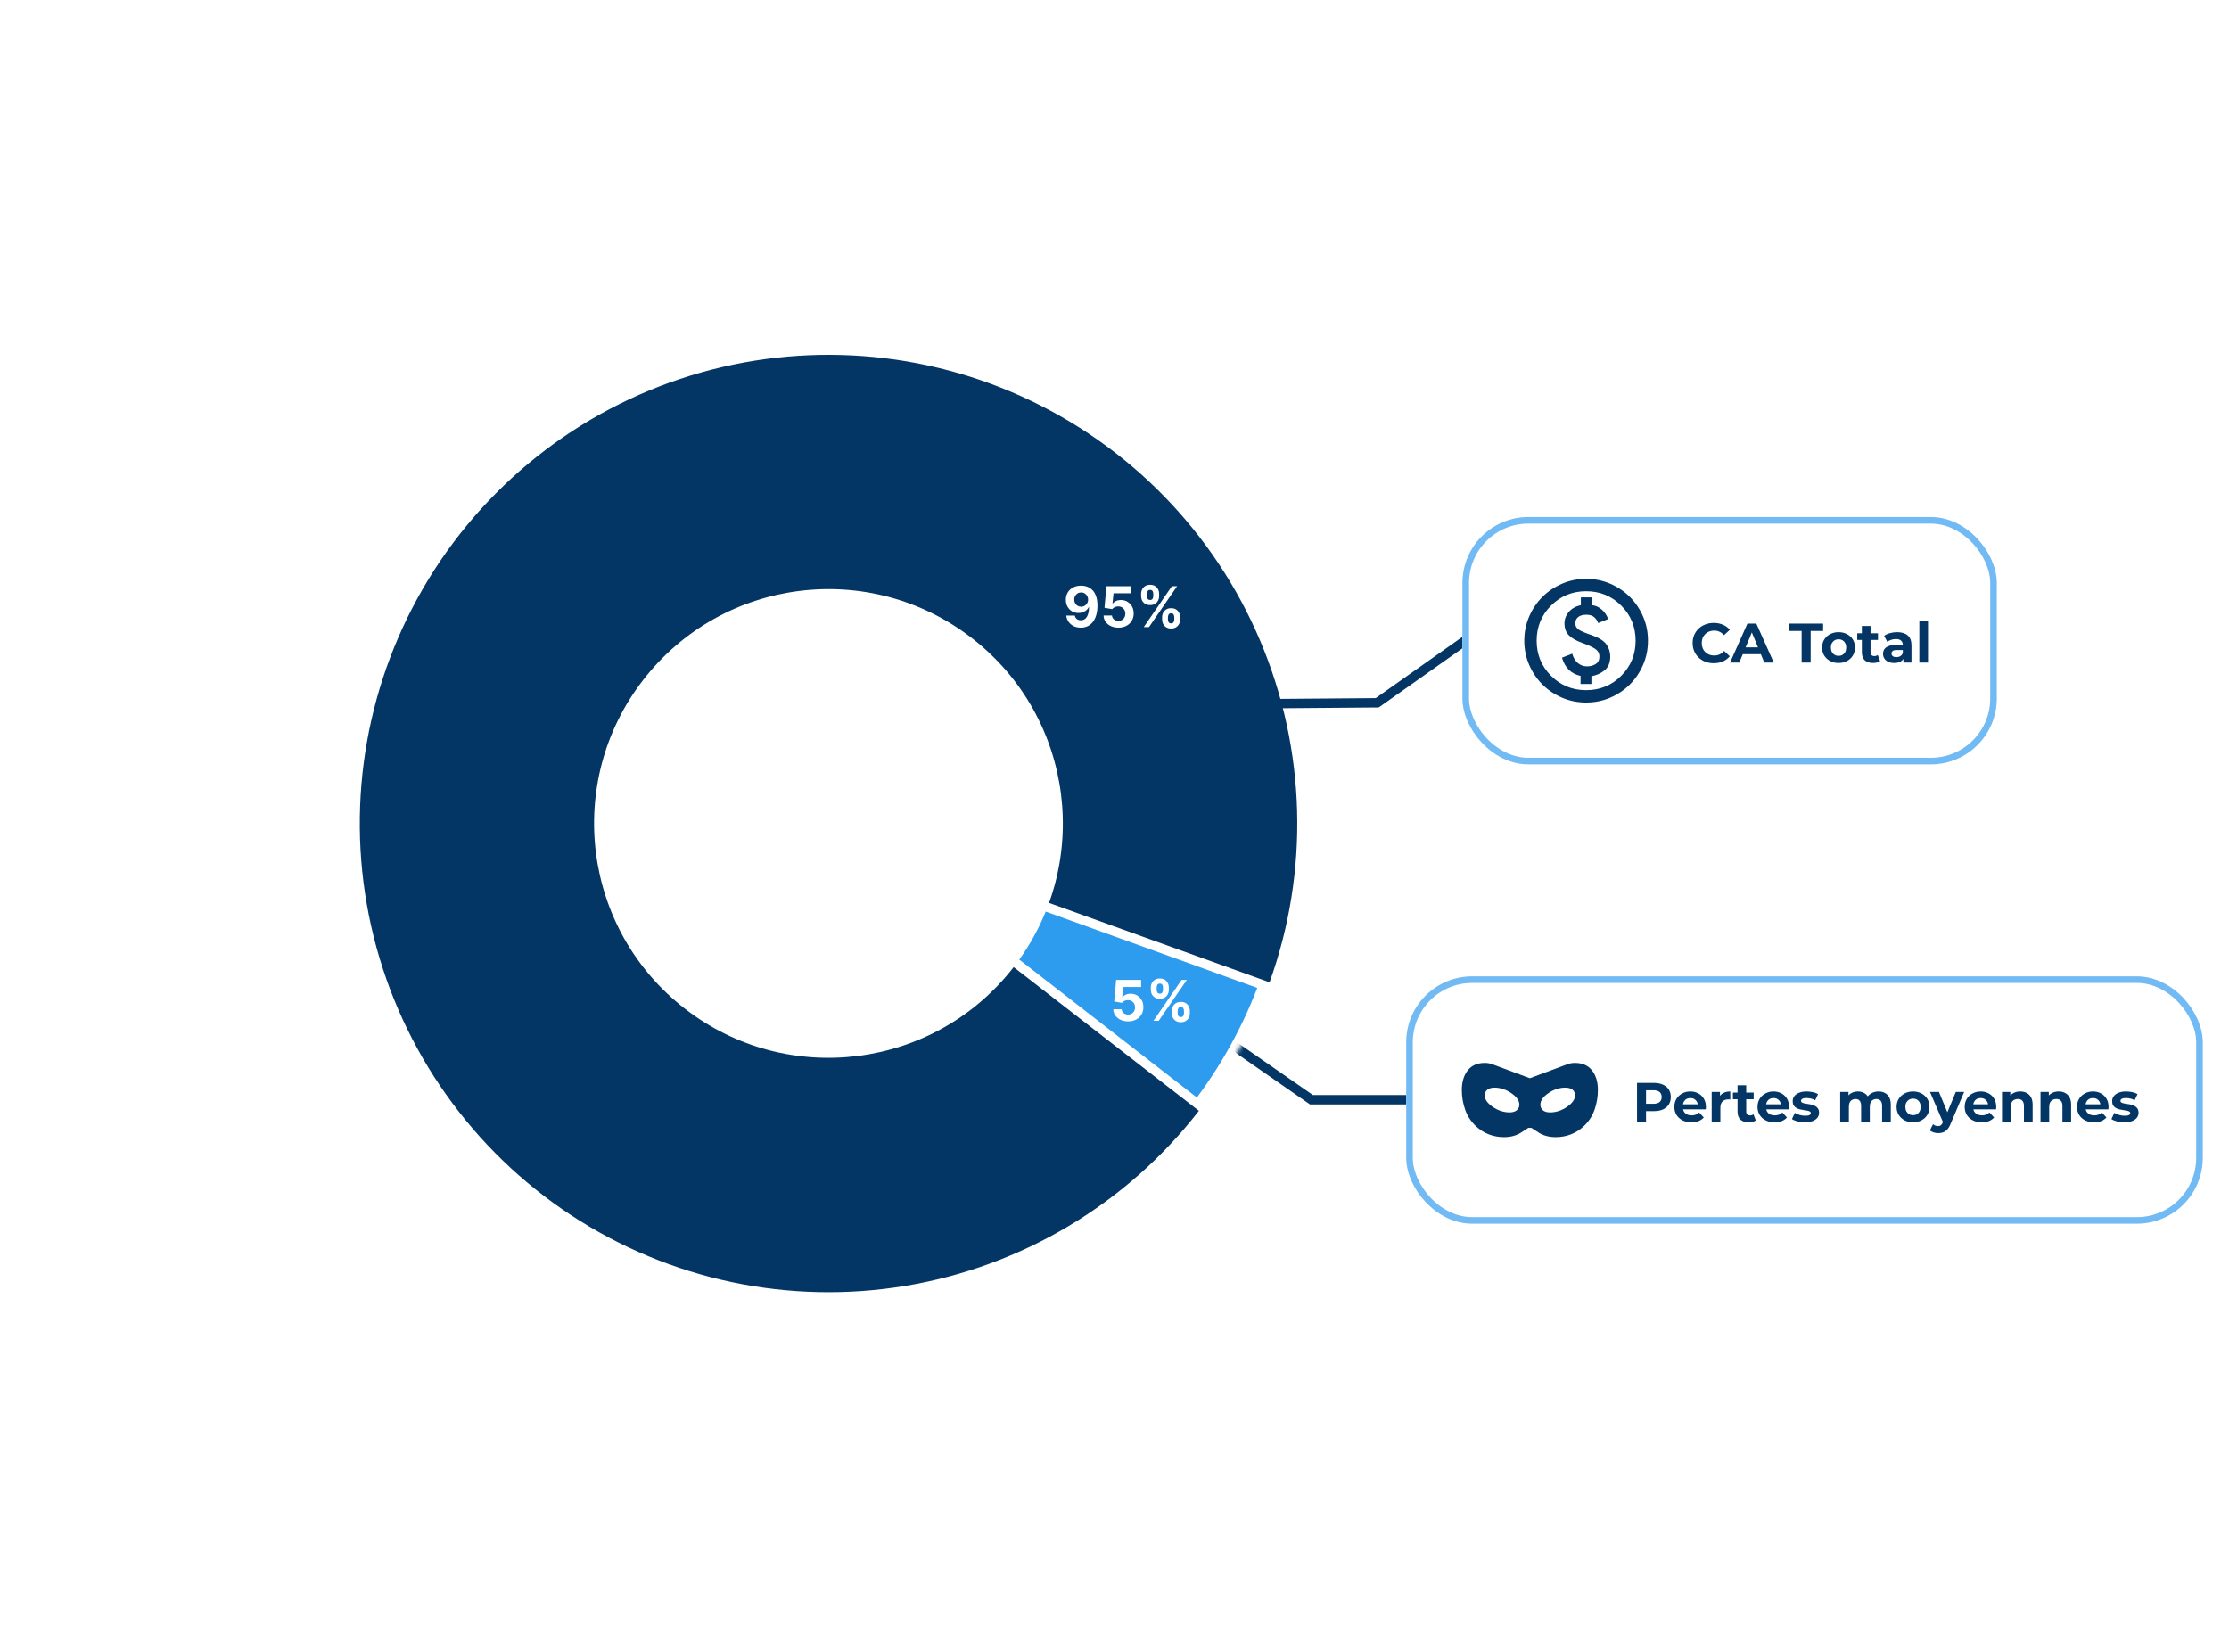 <svg width="510" height="378" viewBox="0 0 510 378" fill="none" xmlns="http://www.w3.org/2000/svg">
<path d="M326.58 251.643L300.062 251.644L281.536 238.773" stroke="#033665" stroke-width="2.145"/>
<path d="M336.763 145.509L315.109 160.814L292.551 160.996" stroke="#033665" stroke-width="2.145"/>
<mask id="path-3-inside-1_442_167" fill="white">
<path d="M290.431 224.771C286.611 235.357 281.149 245.276 274.245 254.163L189.55 188.369L290.431 224.771Z"/>
</mask>
<path d="M290.431 224.771C286.611 235.357 281.149 245.276 274.245 254.163L189.55 188.369L290.431 224.771Z" fill="#2D9BEE" stroke="white" stroke-width="4.29" stroke-linejoin="round" mask="url(#path-3-inside-1_442_167)"/>
<path d="M274.311 254.175C257.769 275.498 233.797 289.801 207.175 294.231C180.554 298.66 153.242 292.891 130.686 278.073C108.131 263.255 91.991 240.479 85.486 214.287C78.982 188.096 82.591 160.415 95.593 136.766C108.595 113.118 130.035 95.241 155.636 86.701C181.236 78.162 209.115 79.588 233.711 90.694C258.307 101.801 277.811 121.772 288.333 146.624C298.854 171.476 299.62 199.381 290.477 224.772L189.572 188.438L274.311 254.175Z" fill="#033665"/>
<circle cx="189.556" cy="188.427" r="53.624" transform="rotate(37.803 189.556 188.427)" fill="white"/>
<path d="M258.115 233.71C257.469 233.71 256.893 233.591 256.387 233.354C255.884 233.116 255.485 232.788 255.19 232.371C254.894 231.954 254.74 231.475 254.728 230.936L256.648 230.936C256.669 231.298 256.821 231.592 257.105 231.818C257.388 232.043 257.725 232.156 258.115 232.156C258.425 232.156 258.7 232.088 258.937 231.95C259.178 231.81 259.365 231.617 259.499 231.37C259.637 231.12 259.705 230.834 259.705 230.511C259.705 230.182 259.635 229.892 259.495 229.643C259.358 229.393 259.167 229.198 258.924 229.058C258.68 228.917 258.401 228.846 258.087 228.843C257.813 228.843 257.546 228.899 257.287 229.012C257.032 229.125 256.832 229.278 256.689 229.473L254.929 229.158L255.373 224.222L261.094 224.222L261.094 225.84L257.004 225.84L256.762 228.185L256.817 228.185C256.981 227.953 257.23 227.761 257.562 227.609C257.894 227.456 258.265 227.38 258.677 227.38C259.24 227.38 259.743 227.513 260.185 227.778C260.627 228.043 260.976 228.407 261.232 228.87C261.487 229.33 261.614 229.86 261.611 230.461C261.614 231.091 261.468 231.652 261.172 232.142C260.88 232.63 260.47 233.014 259.943 233.294C259.419 233.571 258.809 233.71 258.115 233.71ZM268.114 231.827L268.114 231.333C268.114 230.959 268.194 230.614 268.352 230.301C268.513 229.984 268.746 229.731 269.051 229.542C269.359 229.35 269.734 229.254 270.175 229.254C270.623 229.254 271 229.348 271.304 229.537C271.612 229.726 271.844 229.979 271.999 230.296C272.157 230.61 272.237 230.956 272.237 231.333L272.237 231.827C272.237 232.202 272.157 232.548 271.999 232.865C271.841 233.178 271.607 233.43 271.3 233.619C270.992 233.811 270.617 233.907 270.175 233.907C269.728 233.907 269.351 233.811 269.047 233.619C268.742 233.43 268.51 233.178 268.352 232.865C268.194 232.548 268.114 232.202 268.114 231.827ZM269.444 231.333L269.444 231.827C269.444 232.043 269.496 232.248 269.6 232.439C269.706 232.631 269.898 232.727 270.175 232.727C270.453 232.727 270.642 232.633 270.742 232.444C270.846 232.255 270.898 232.049 270.898 231.827L270.898 231.333C270.898 231.111 270.849 230.904 270.751 230.712C270.654 230.52 270.462 230.424 270.175 230.424C269.901 230.424 269.711 230.52 269.604 230.712C269.498 230.904 269.444 231.111 269.444 231.333ZM263.311 226.471L263.311 225.977C263.311 225.599 263.392 225.254 263.553 224.94C263.715 224.623 263.948 224.37 264.252 224.181C264.56 223.992 264.932 223.898 265.368 223.898C265.819 223.898 266.196 223.992 266.501 224.181C266.806 224.37 267.037 224.623 267.196 224.94C267.354 225.254 267.433 225.599 267.433 225.977L267.433 226.471C267.433 226.849 267.353 227.194 267.191 227.508C267.033 227.822 266.8 228.073 266.492 228.262C266.187 228.448 265.812 228.541 265.368 228.541C264.923 228.541 264.546 228.447 264.239 228.258C263.934 228.066 263.703 227.814 263.544 227.504C263.389 227.19 263.311 226.846 263.311 226.471ZM264.65 225.977L264.65 226.471C264.65 226.693 264.702 226.899 264.805 227.088C264.912 227.277 265.099 227.371 265.368 227.371C265.648 227.371 265.838 227.277 265.939 227.088C266.042 226.899 266.094 226.693 266.094 226.471L266.094 225.977C266.094 225.755 266.046 225.548 265.948 225.356C265.851 225.164 265.657 225.068 265.368 225.068C265.096 225.068 264.909 225.165 264.805 225.36C264.702 225.555 264.65 225.761 264.65 225.977ZM263.914 233.582L270.349 224.222L271.547 224.222L265.112 233.582L263.914 233.582Z" fill="white"/>
<path d="M247.364 134.006C247.845 134.006 248.308 134.087 248.753 134.249C249.201 134.41 249.6 134.668 249.951 135.021C250.304 135.374 250.583 135.844 250.787 136.429C250.994 137.011 251.099 137.725 251.102 138.572C251.102 139.367 251.012 140.077 250.833 140.702C250.656 141.323 250.402 141.852 250.069 142.288C249.737 142.723 249.337 143.055 248.868 143.284C248.398 143.509 247.874 143.622 247.295 143.622C246.671 143.622 246.119 143.502 245.641 143.261C245.163 143.017 244.777 142.687 244.485 142.269C244.195 141.849 244.02 141.377 243.959 140.853H245.911C245.987 141.194 246.147 141.459 246.39 141.648C246.634 141.834 246.936 141.927 247.295 141.927C247.905 141.927 248.368 141.661 248.685 141.131C249.002 140.598 249.162 139.868 249.165 138.942H249.101C248.96 139.216 248.772 139.453 248.534 139.651C248.296 139.846 248.024 139.996 247.716 140.103C247.411 140.21 247.087 140.263 246.742 140.263C246.191 140.263 245.699 140.134 245.266 139.875C244.834 139.616 244.492 139.259 244.242 138.805C243.993 138.351 243.868 137.833 243.868 137.251C243.865 136.624 244.009 136.065 244.302 135.574C244.594 135.083 245.003 134.7 245.527 134.422C246.054 134.142 246.666 134.003 247.364 134.006ZM247.378 135.56C247.07 135.56 246.796 135.633 246.555 135.78C246.317 135.926 246.128 136.122 245.988 136.369C245.851 136.616 245.784 136.892 245.787 137.196C245.787 137.504 245.854 137.781 245.988 138.028C246.125 138.272 246.311 138.467 246.546 138.613C246.784 138.756 247.055 138.828 247.359 138.828C247.588 138.828 247.8 138.785 247.995 138.7C248.19 138.615 248.359 138.497 248.502 138.348C248.648 138.196 248.762 138.021 248.845 137.823C248.927 137.624 248.968 137.414 248.968 137.192C248.965 136.896 248.895 136.625 248.758 136.378C248.621 136.132 248.432 135.933 248.191 135.784C247.95 135.635 247.679 135.56 247.378 135.56ZM255.892 143.622C255.246 143.622 254.67 143.503 254.164 143.266C253.662 143.028 253.263 142.7 252.967 142.283C252.671 141.866 252.518 141.387 252.505 140.848H254.425C254.446 141.211 254.599 141.505 254.882 141.73C255.165 141.956 255.502 142.068 255.892 142.068C256.203 142.068 256.477 142 256.715 141.863C256.955 141.722 257.143 141.529 257.277 141.282C257.414 141.032 257.482 140.746 257.482 140.423C257.482 140.094 257.412 139.804 257.272 139.555C257.135 139.305 256.945 139.11 256.701 138.97C256.457 138.829 256.178 138.758 255.865 138.755C255.59 138.755 255.324 138.811 255.065 138.924C254.809 139.037 254.609 139.191 254.466 139.386L252.707 139.07L253.15 134.134H258.872V135.752H254.781L254.539 138.097H254.594C254.759 137.865 255.007 137.673 255.339 137.521C255.671 137.369 256.043 137.292 256.454 137.292C257.018 137.292 257.52 137.425 257.962 137.69C258.404 137.955 258.753 138.319 259.009 138.782C259.265 139.242 259.391 139.772 259.388 140.373C259.391 141.003 259.245 141.564 258.949 142.055C258.657 142.542 258.247 142.926 257.72 143.206C257.196 143.483 256.587 143.622 255.892 143.622ZM265.892 141.739V141.246C265.892 140.871 265.971 140.527 266.129 140.213C266.291 139.896 266.524 139.643 266.828 139.454C267.136 139.262 267.511 139.166 267.953 139.166C268.401 139.166 268.777 139.261 269.082 139.45C269.389 139.638 269.621 139.891 269.776 140.208C269.935 140.522 270.014 140.868 270.014 141.246V141.739C270.014 142.114 269.935 142.46 269.776 142.777C269.618 143.09 269.385 143.342 269.077 143.531C268.769 143.723 268.395 143.819 267.953 143.819C267.505 143.819 267.129 143.723 266.824 143.531C266.519 143.342 266.288 143.09 266.129 142.777C265.971 142.46 265.892 142.114 265.892 141.739ZM267.221 141.246V141.739C267.221 141.956 267.273 142.16 267.377 142.352C267.484 142.544 267.675 142.64 267.953 142.64C268.23 142.64 268.419 142.545 268.519 142.356C268.623 142.167 268.675 141.962 268.675 141.739V141.246C268.675 141.023 268.626 140.816 268.529 140.624C268.431 140.432 268.239 140.336 267.953 140.336C267.679 140.336 267.488 140.432 267.381 140.624C267.275 140.816 267.221 141.023 267.221 141.246ZM261.088 136.383V135.889C261.088 135.512 261.169 135.166 261.33 134.852C261.492 134.535 261.725 134.282 262.03 134.093C262.337 133.904 262.709 133.81 263.145 133.81C263.596 133.81 263.974 133.904 264.278 134.093C264.583 134.282 264.815 134.535 264.973 134.852C265.131 135.166 265.211 135.512 265.211 135.889V136.383C265.211 136.761 265.13 137.107 264.968 137.42C264.81 137.734 264.577 137.986 264.269 138.174C263.964 138.36 263.59 138.453 263.145 138.453C262.7 138.453 262.324 138.359 262.016 138.17C261.711 137.978 261.48 137.727 261.321 137.416C261.166 137.102 261.088 136.758 261.088 136.383ZM262.427 135.889V136.383C262.427 136.605 262.479 136.811 262.583 137C262.689 137.189 262.877 137.283 263.145 137.283C263.425 137.283 263.616 137.189 263.716 137C263.82 136.811 263.872 136.605 263.872 136.383V135.889C263.872 135.667 263.823 135.46 263.725 135.268C263.628 135.076 263.434 134.98 263.145 134.98C262.874 134.98 262.686 135.077 262.583 135.272C262.479 135.467 262.427 135.673 262.427 135.889ZM261.692 143.494L268.126 134.134H269.324L262.889 143.494H261.692Z" fill="white"/>
<g filter="url(#filter0_d_442_167)">
<rect x="334.609" y="116.795" width="122.262" height="56.603" rx="15.088" fill="white"/>
<mask id="mask0_442_167" style="mask-type:alpha" maskUnits="userSpaceOnUse" x="345" y="128" width="35" height="35">
<rect x="345.93" y="128.115" width="33.962" height="33.962" fill="#D9D9D9"/>
</mask>
<g mask="url(#mask0_442_167)">
<path d="M361.635 155.002H364.112V153.233C365.291 153.021 366.305 152.561 367.154 151.853C368.003 151.146 368.428 150.096 368.428 148.705C368.428 147.714 368.145 146.806 367.578 145.981C367.012 145.155 365.88 144.436 364.182 143.823C362.767 143.351 361.788 142.938 361.246 142.584C360.704 142.231 360.432 141.747 360.432 141.134C360.432 140.521 360.65 140.037 361.087 139.683C361.523 139.33 362.154 139.153 362.979 139.153C363.734 139.153 364.324 139.336 364.748 139.701C365.173 140.067 365.479 140.521 365.668 141.063L367.932 140.143C367.673 139.318 367.195 138.599 366.499 137.985C365.804 137.372 365.031 137.03 364.182 136.959V135.191H361.706V136.959C360.527 137.219 359.607 137.738 358.946 138.516C358.286 139.294 357.956 140.167 357.956 141.134C357.956 142.242 358.28 143.139 358.929 143.823C359.577 144.507 360.597 145.096 361.989 145.591C363.475 146.134 364.507 146.617 365.084 147.042C365.662 147.466 365.951 148.021 365.951 148.705C365.951 149.483 365.674 150.055 365.12 150.42C364.566 150.786 363.899 150.969 363.121 150.969C362.343 150.969 361.653 150.727 361.051 150.244C360.45 149.76 360.008 149.035 359.725 148.068L357.39 148.988C357.72 150.12 358.233 151.034 358.929 151.729C359.625 152.425 360.527 152.903 361.635 153.162V155.002ZM362.909 159.247C360.951 159.247 359.112 158.876 357.39 158.133C355.668 157.39 354.171 156.382 352.897 155.108C351.623 153.834 350.615 152.337 349.872 150.615C349.129 148.893 348.758 147.054 348.758 145.096C348.758 143.139 349.129 141.299 349.872 139.577C350.615 137.856 351.623 136.358 352.897 135.084C354.171 133.811 355.668 132.803 357.39 132.06C359.112 131.317 360.951 130.945 362.909 130.945C364.866 130.945 366.706 131.317 368.428 132.06C370.149 132.803 371.647 133.811 372.92 135.084C374.194 136.358 375.202 137.856 375.945 139.577C376.688 141.299 377.06 143.139 377.06 145.096C377.06 147.054 376.688 148.893 375.945 150.615C375.202 152.337 374.194 153.834 372.92 155.108C371.647 156.382 370.149 157.39 368.428 158.133C366.706 158.876 364.866 159.247 362.909 159.247ZM362.909 156.417C366.069 156.417 368.746 155.32 370.939 153.127C373.133 150.933 374.229 148.257 374.229 145.096C374.229 141.936 373.133 139.259 370.939 137.066C368.746 134.872 366.069 133.775 362.909 133.775C359.748 133.775 357.071 134.872 354.878 137.066C352.685 139.259 351.588 141.936 351.588 145.096C351.588 148.257 352.685 150.933 354.878 153.127C357.071 155.32 359.748 156.417 362.909 156.417Z" fill="#033665"/>
</g>
<path d="M392.103 150.25C391.415 150.25 390.774 150.139 390.18 149.918C389.594 149.689 389.084 149.366 388.651 148.95C388.218 148.534 387.879 148.046 387.632 147.486C387.395 146.925 387.276 146.31 387.276 145.639C387.276 144.968 387.395 144.353 387.632 143.792C387.879 143.232 388.218 142.744 388.651 142.328C389.093 141.912 389.606 141.593 390.192 141.373C390.778 141.143 391.419 141.029 392.115 141.029C392.888 141.029 393.584 141.165 394.204 141.436C394.832 141.7 395.359 142.09 395.783 142.608L394.459 143.831C394.153 143.483 393.814 143.224 393.44 143.054C393.066 142.875 392.659 142.786 392.217 142.786C391.801 142.786 391.419 142.854 391.071 142.99C390.723 143.126 390.422 143.321 390.167 143.576C389.912 143.831 389.713 144.132 389.568 144.48C389.432 144.828 389.364 145.215 389.364 145.639C389.364 146.064 389.432 146.45 389.568 146.798C389.713 147.146 389.912 147.448 390.167 147.702C390.422 147.957 390.723 148.152 391.071 148.288C391.419 148.424 391.801 148.492 392.217 148.492C392.659 148.492 393.066 148.407 393.44 148.237C393.814 148.059 394.153 147.792 394.459 147.435L395.783 148.658C395.359 149.175 394.832 149.57 394.204 149.842C393.584 150.114 392.884 150.25 392.103 150.25ZM395.843 150.097L399.817 141.182H401.855L405.841 150.097H403.676L400.415 142.226H401.23L397.957 150.097H395.843ZM397.83 148.186L398.378 146.62H402.963L403.523 148.186H397.83ZM412.219 150.097V142.863H409.366V141.182H417.135V142.863H414.282V150.097H412.219ZM420.669 150.199C419.939 150.199 419.289 150.046 418.721 149.74C418.16 149.434 417.714 149.018 417.383 148.492C417.061 147.957 416.899 147.35 416.899 146.671C416.899 145.983 417.061 145.376 417.383 144.85C417.714 144.315 418.16 143.899 418.721 143.601C419.289 143.296 419.939 143.143 420.669 143.143C421.391 143.143 422.036 143.296 422.605 143.601C423.174 143.899 423.62 144.31 423.942 144.837C424.265 145.363 424.426 145.975 424.426 146.671C424.426 147.35 424.265 147.957 423.942 148.492C423.62 149.018 423.174 149.434 422.605 149.74C422.036 150.046 421.391 150.199 420.669 150.199ZM420.669 148.568C421 148.568 421.297 148.492 421.561 148.339C421.824 148.186 422.032 147.97 422.185 147.69C422.338 147.401 422.414 147.061 422.414 146.671C422.414 146.272 422.338 145.932 422.185 145.652C422.032 145.372 421.824 145.155 421.561 145.002C421.297 144.85 421 144.773 420.669 144.773C420.338 144.773 420.041 144.85 419.778 145.002C419.514 145.155 419.302 145.372 419.141 145.652C418.988 145.932 418.912 146.272 418.912 146.671C418.912 147.061 418.988 147.401 419.141 147.69C419.302 147.97 419.514 148.186 419.778 148.339C420.041 148.492 420.338 148.568 420.669 148.568ZM428.556 150.199C427.75 150.199 427.121 149.995 426.671 149.587C426.221 149.171 425.996 148.556 425.996 147.741V141.729H427.983V147.715C427.983 148.004 428.059 148.229 428.212 148.39C428.365 148.543 428.573 148.619 428.836 148.619C429.15 148.619 429.418 148.534 429.639 148.365L430.174 149.766C429.97 149.91 429.724 150.02 429.435 150.097C429.155 150.165 428.862 150.199 428.556 150.199ZM424.939 144.926V143.398H429.69V144.926H424.939ZM435.492 150.097V148.759L435.364 148.466V146.072C435.364 145.648 435.233 145.317 434.969 145.079C434.715 144.841 434.32 144.722 433.785 144.722C433.42 144.722 433.059 144.782 432.702 144.9C432.354 145.011 432.057 145.164 431.811 145.359L431.098 143.971C431.471 143.708 431.921 143.504 432.448 143.359C432.974 143.215 433.509 143.143 434.052 143.143C435.097 143.143 435.908 143.389 436.485 143.882C437.062 144.374 437.351 145.142 437.351 146.187V150.097H435.492ZM433.403 150.199C432.868 150.199 432.41 150.109 432.028 149.931C431.645 149.744 431.353 149.494 431.149 149.18C430.945 148.866 430.843 148.513 430.843 148.123C430.843 147.715 430.941 147.358 431.136 147.053C431.34 146.747 431.658 146.509 432.091 146.34C432.524 146.161 433.089 146.072 433.785 146.072H435.606V147.231H434.002C433.535 147.231 433.212 147.308 433.034 147.46C432.864 147.613 432.779 147.804 432.779 148.033C432.779 148.288 432.877 148.492 433.072 148.645C433.276 148.789 433.552 148.861 433.9 148.861C434.231 148.861 434.528 148.785 434.791 148.632C435.054 148.471 435.245 148.237 435.364 147.932L435.67 148.849C435.526 149.29 435.262 149.625 434.88 149.855C434.498 150.084 434.006 150.199 433.403 150.199ZM439.149 150.097V140.647H441.136V150.097H439.149Z" fill="#033665"/>
<rect x="335.364" y="117.549" width="120.753" height="55.095" rx="14.334" stroke="#71BAF3" stroke-width="1.509"/>
</g>
<g filter="url(#filter1_d_442_167)">
<rect x="321.742" y="221.897" width="182.261" height="56.603" rx="15.088" fill="white"/>
<mask id="mask1_442_167" style="mask-type:alpha" maskUnits="userSpaceOnUse" x="333" y="233" width="35" height="35">
<rect x="333.062" y="233.218" width="33.962" height="33.962" fill="#D9D9D9"/>
</mask>
<g mask="url(#mask1_442_167)">
<path d="M344.091 258.688C342.889 258.688 341.739 258.476 340.642 258.051C339.545 257.627 338.561 257.002 337.688 256.176C336.556 255.115 335.736 253.859 335.229 252.409C334.722 250.958 334.469 249.455 334.469 247.898C334.469 246.058 334.917 244.567 335.813 243.423C336.709 242.279 338.018 241.707 339.74 241.707C340.07 241.707 340.383 241.737 340.677 241.795C340.972 241.854 341.273 241.943 341.58 242.061L350.035 245.209L358.49 242.061C358.796 241.943 359.097 241.854 359.392 241.795C359.687 241.737 359.999 241.707 360.329 241.707C362.051 241.707 363.36 242.279 364.256 243.423C365.153 244.567 365.601 246.058 365.601 247.898C365.601 249.455 365.347 250.958 364.84 252.409C364.333 253.859 363.513 255.115 362.381 256.176C361.509 257.002 360.524 257.627 359.427 258.051C358.331 258.476 357.181 258.688 355.978 258.688C354.421 258.688 353.101 258.334 352.016 257.627L350.388 256.565H349.681L348.054 257.627C346.969 258.334 345.648 258.688 344.091 258.688ZM345.4 253.028C346.084 253.028 346.627 252.869 347.028 252.55C347.429 252.232 347.629 251.801 347.629 251.259C347.629 250.339 347.016 249.461 345.789 248.623C344.563 247.786 343.278 247.367 341.933 247.367C341.249 247.367 340.707 247.527 340.306 247.845C339.905 248.163 339.705 248.594 339.705 249.136C339.705 250.056 340.318 250.935 341.544 251.772C342.771 252.609 344.056 253.028 345.4 253.028ZM354.669 253.028C356.013 253.028 357.299 252.609 358.525 251.772C359.752 250.935 360.365 250.056 360.365 249.136C360.365 248.57 360.17 248.134 359.781 247.827C359.392 247.521 358.844 247.367 358.136 247.367C356.792 247.367 355.506 247.786 354.28 248.623C353.054 249.461 352.44 250.339 352.44 251.259C352.44 251.801 352.635 252.232 353.024 252.55C353.413 252.869 353.962 253.028 354.669 253.028Z" fill="#033665"/>
</g>
<path d="M374.553 255.199V246.284H378.412C379.21 246.284 379.898 246.416 380.475 246.679C381.052 246.934 381.498 247.303 381.812 247.787C382.126 248.271 382.283 248.848 382.283 249.519C382.283 250.181 382.126 250.754 381.812 251.238C381.498 251.722 381.052 252.096 380.475 252.359C379.898 252.614 379.21 252.741 378.412 252.741H375.699L376.616 251.811V255.199H374.553ZM376.616 252.041L375.699 251.06H378.297C378.934 251.06 379.409 250.924 379.723 250.653C380.038 250.381 380.195 250.003 380.195 249.519C380.195 249.027 380.038 248.645 379.723 248.373C379.409 248.101 378.934 247.965 378.297 247.965H375.699L376.616 246.985V252.041ZM387.004 255.301C386.223 255.301 385.535 255.148 384.941 254.843C384.355 254.537 383.901 254.121 383.578 253.595C383.256 253.06 383.094 252.453 383.094 251.773C383.094 251.086 383.251 250.478 383.566 249.952C383.888 249.417 384.325 249.001 384.877 248.704C385.429 248.398 386.053 248.245 386.75 248.245C387.42 248.245 388.023 248.39 388.558 248.678C389.101 248.959 389.53 249.366 389.844 249.901C390.158 250.428 390.316 251.06 390.316 251.799C390.316 251.875 390.311 251.964 390.303 252.066C390.294 252.16 390.286 252.249 390.277 252.334H384.712V251.175H389.233L388.469 251.519C388.469 251.162 388.397 250.852 388.252 250.589C388.108 250.326 387.908 250.122 387.654 249.978C387.399 249.825 387.102 249.748 386.762 249.748C386.423 249.748 386.121 249.825 385.858 249.978C385.603 250.122 385.404 250.33 385.259 250.602C385.115 250.865 385.043 251.179 385.043 251.544V251.85C385.043 252.223 385.124 252.554 385.285 252.843C385.455 253.123 385.688 253.34 385.985 253.493C386.291 253.637 386.648 253.709 387.055 253.709C387.42 253.709 387.739 253.654 388.01 253.544C388.291 253.433 388.545 253.268 388.775 253.047L389.832 254.193C389.517 254.55 389.123 254.826 388.647 255.021C388.172 255.208 387.624 255.301 387.004 255.301ZM391.638 255.199V248.347H393.536V250.283L393.268 249.723C393.472 249.239 393.799 248.874 394.249 248.628C394.699 248.373 395.247 248.245 395.892 248.245V250.079C395.807 250.071 395.731 250.067 395.663 250.067C395.595 250.058 395.523 250.054 395.446 250.054C394.903 250.054 394.461 250.211 394.122 250.525C393.791 250.831 393.625 251.311 393.625 251.964V255.199H391.638ZM400.112 255.301C399.305 255.301 398.677 255.097 398.227 254.69C397.777 254.274 397.552 253.658 397.552 252.843V246.832H399.538V252.818C399.538 253.106 399.615 253.331 399.768 253.493C399.921 253.645 400.129 253.722 400.392 253.722C400.706 253.722 400.973 253.637 401.194 253.467L401.729 254.868C401.525 255.012 401.279 255.123 400.99 255.199C400.71 255.267 400.417 255.301 400.112 255.301ZM396.495 250.028V248.5H401.245V250.028H396.495ZM406.033 255.301C405.252 255.301 404.564 255.148 403.97 254.843C403.384 254.537 402.93 254.121 402.607 253.595C402.285 253.06 402.123 252.453 402.123 251.773C402.123 251.086 402.281 250.478 402.595 249.952C402.917 249.417 403.355 249.001 403.906 248.704C404.458 248.398 405.082 248.245 405.779 248.245C406.449 248.245 407.052 248.39 407.587 248.678C408.13 248.959 408.559 249.366 408.873 249.901C409.188 250.428 409.345 251.06 409.345 251.799C409.345 251.875 409.34 251.964 409.332 252.066C409.323 252.16 409.315 252.249 409.306 252.334H403.741V251.175H408.262L407.498 251.519C407.498 251.162 407.426 250.852 407.281 250.589C407.137 250.326 406.938 250.122 406.683 249.978C406.428 249.825 406.131 249.748 405.791 249.748C405.452 249.748 405.15 249.825 404.887 249.978C404.632 250.122 404.433 250.33 404.289 250.602C404.144 250.865 404.072 251.179 404.072 251.544V251.85C404.072 252.223 404.153 252.554 404.314 252.843C404.484 253.123 404.717 253.34 405.014 253.493C405.32 253.637 405.677 253.709 406.084 253.709C406.449 253.709 406.768 253.654 407.039 253.544C407.32 253.433 407.574 253.268 407.804 253.047L408.861 254.193C408.547 254.55 408.152 254.826 407.676 255.021C407.201 255.208 406.653 255.301 406.033 255.301ZM412.973 255.301C412.387 255.301 411.822 255.233 411.279 255.097C410.744 254.953 410.319 254.775 410.005 254.562L410.667 253.136C410.982 253.331 411.351 253.493 411.775 253.62C412.208 253.739 412.633 253.798 413.049 253.798C413.507 253.798 413.83 253.743 414.017 253.633C414.212 253.522 414.31 253.37 414.31 253.174C414.31 253.013 414.233 252.894 414.081 252.818C413.936 252.733 413.741 252.669 413.495 252.627C413.248 252.584 412.977 252.542 412.68 252.499C412.391 252.457 412.098 252.402 411.801 252.334C411.504 252.257 411.232 252.147 410.986 252.003C410.74 251.858 410.54 251.663 410.387 251.417C410.243 251.17 410.171 250.852 410.171 250.462C410.171 250.028 410.294 249.646 410.54 249.315C410.795 248.984 411.16 248.725 411.635 248.538C412.111 248.343 412.68 248.245 413.342 248.245C413.809 248.245 414.284 248.296 414.768 248.398C415.252 248.5 415.656 248.649 415.978 248.844L415.316 250.258C414.985 250.062 414.649 249.931 414.31 249.863C413.979 249.787 413.656 249.748 413.342 249.748C412.9 249.748 412.578 249.808 412.374 249.927C412.17 250.045 412.068 250.198 412.068 250.385C412.068 250.555 412.14 250.682 412.285 250.767C412.438 250.852 412.637 250.92 412.883 250.971C413.13 251.022 413.397 251.069 413.686 251.111C413.983 251.145 414.28 251.2 414.577 251.277C414.874 251.353 415.142 251.463 415.38 251.608C415.626 251.744 415.825 251.935 415.978 252.181C416.131 252.419 416.207 252.733 416.207 253.123C416.207 253.548 416.08 253.926 415.825 254.257C415.571 254.579 415.201 254.834 414.717 255.021C414.242 255.208 413.66 255.301 412.973 255.301ZM429.815 248.245C430.358 248.245 430.838 248.356 431.254 248.577C431.679 248.789 432.01 249.12 432.248 249.57C432.494 250.012 432.617 250.58 432.617 251.277V255.199H430.63V251.582C430.63 251.03 430.516 250.623 430.286 250.36C430.057 250.096 429.734 249.965 429.318 249.965C429.03 249.965 428.771 250.033 428.541 250.169C428.312 250.296 428.134 250.491 428.007 250.754C427.879 251.018 427.816 251.353 427.816 251.761V255.199H425.829V251.582C425.829 251.03 425.714 250.623 425.485 250.36C425.264 250.096 424.946 249.965 424.53 249.965C424.241 249.965 423.982 250.033 423.753 250.169C423.524 250.296 423.345 250.491 423.218 250.754C423.091 251.018 423.027 251.353 423.027 251.761V255.199H421.04V248.347H422.938V250.22L422.581 249.672C422.819 249.205 423.154 248.853 423.587 248.615C424.029 248.369 424.53 248.245 425.09 248.245C425.718 248.245 426.266 248.407 426.733 248.729C427.208 249.044 427.523 249.528 427.675 250.181L426.975 249.99C427.204 249.455 427.569 249.031 428.07 248.717C428.58 248.403 429.161 248.245 429.815 248.245ZM437.708 255.301C436.978 255.301 436.328 255.148 435.759 254.843C435.199 254.537 434.753 254.121 434.422 253.595C434.099 253.06 433.938 252.453 433.938 251.773C433.938 251.086 434.099 250.478 434.422 249.952C434.753 249.417 435.199 249.001 435.759 248.704C436.328 248.398 436.978 248.245 437.708 248.245C438.43 248.245 439.075 248.398 439.644 248.704C440.213 249.001 440.658 249.413 440.981 249.939C441.304 250.466 441.465 251.077 441.465 251.773C441.465 252.453 441.304 253.06 440.981 253.595C440.658 254.121 440.213 254.537 439.644 254.843C439.075 255.148 438.43 255.301 437.708 255.301ZM437.708 253.671C438.039 253.671 438.336 253.595 438.599 253.442C438.863 253.289 439.071 253.072 439.223 252.792C439.376 252.503 439.453 252.164 439.453 251.773C439.453 251.374 439.376 251.035 439.223 250.754C439.071 250.474 438.863 250.258 438.599 250.105C438.336 249.952 438.039 249.876 437.708 249.876C437.377 249.876 437.08 249.952 436.816 250.105C436.553 250.258 436.341 250.474 436.18 250.754C436.027 251.035 435.95 251.374 435.95 251.773C435.95 252.164 436.027 252.503 436.18 252.792C436.341 253.072 436.553 253.289 436.816 253.442C437.08 253.595 437.377 253.671 437.708 253.671ZM443.472 257.772C443.116 257.772 442.763 257.717 442.415 257.606C442.067 257.496 441.783 257.343 441.562 257.148L442.288 255.734C442.441 255.87 442.615 255.976 442.81 256.053C443.014 256.129 443.213 256.167 443.409 256.167C443.689 256.167 443.91 256.099 444.071 255.963C444.241 255.836 444.394 255.62 444.529 255.314L444.886 254.473L445.039 254.257L447.497 248.347H449.407L446.312 255.62C446.092 256.171 445.837 256.604 445.548 256.919C445.268 257.233 444.954 257.453 444.606 257.581C444.266 257.708 443.888 257.772 443.472 257.772ZM444.644 255.467L441.587 248.347H443.638L446.007 254.078L444.644 255.467ZM453.432 255.301C452.651 255.301 451.963 255.148 451.369 254.843C450.783 254.537 450.329 254.121 450.006 253.595C449.683 253.06 449.522 252.453 449.522 251.773C449.522 251.086 449.679 250.478 449.993 249.952C450.316 249.417 450.753 249.001 451.305 248.704C451.857 248.398 452.481 248.245 453.177 248.245C453.848 248.245 454.451 248.39 454.986 248.678C455.529 248.959 455.958 249.366 456.272 249.901C456.586 250.428 456.743 251.06 456.743 251.799C456.743 251.875 456.739 251.964 456.73 252.066C456.722 252.16 456.713 252.249 456.705 252.334H451.139V251.175H455.661L454.896 251.519C454.896 251.162 454.824 250.852 454.68 250.589C454.536 250.326 454.336 250.122 454.081 249.978C453.827 249.825 453.53 249.748 453.19 249.748C452.85 249.748 452.549 249.825 452.286 249.978C452.031 250.122 451.831 250.33 451.687 250.602C451.543 250.865 451.471 251.179 451.471 251.544V251.85C451.471 252.223 451.551 252.554 451.713 252.843C451.882 253.123 452.116 253.34 452.413 253.493C452.719 253.637 453.075 253.709 453.483 253.709C453.848 253.709 454.166 253.654 454.438 253.544C454.718 253.433 454.973 253.268 455.202 253.047L456.259 254.193C455.945 254.55 455.55 254.826 455.075 255.021C454.599 255.208 454.052 255.301 453.432 255.301ZM462.231 248.245C462.774 248.245 463.258 248.356 463.682 248.577C464.115 248.789 464.455 249.12 464.701 249.57C464.947 250.012 465.071 250.58 465.071 251.277V255.199H463.084V251.582C463.084 251.03 462.961 250.623 462.714 250.36C462.477 250.096 462.137 249.965 461.696 249.965C461.381 249.965 461.097 250.033 460.842 250.169C460.596 250.296 460.401 250.495 460.256 250.767C460.121 251.039 460.053 251.387 460.053 251.811V255.199H458.066V248.347H459.964V250.245L459.607 249.672C459.853 249.213 460.206 248.861 460.664 248.615C461.123 248.369 461.645 248.245 462.231 248.245ZM471.036 248.245C471.58 248.245 472.063 248.356 472.488 248.577C472.921 248.789 473.261 249.12 473.507 249.57C473.753 250.012 473.876 250.58 473.876 251.277V255.199H471.889V251.582C471.889 251.03 471.766 250.623 471.52 250.36C471.282 250.096 470.943 249.965 470.501 249.965C470.187 249.965 469.903 250.033 469.648 250.169C469.402 250.296 469.206 250.495 469.062 250.767C468.926 251.039 468.858 251.387 468.858 251.811V255.199H466.872V248.347H468.769V250.245L468.413 249.672C468.659 249.213 469.011 248.861 469.47 248.615C469.928 248.369 470.45 248.245 471.036 248.245ZM479.127 255.301C478.346 255.301 477.658 255.148 477.064 254.843C476.478 254.537 476.024 254.121 475.701 253.595C475.379 253.06 475.217 252.453 475.217 251.773C475.217 251.086 475.375 250.478 475.689 249.952C476.011 249.417 476.449 249.001 477 248.704C477.552 248.398 478.176 248.245 478.873 248.245C479.543 248.245 480.146 248.39 480.681 248.678C481.225 248.959 481.653 249.366 481.967 249.901C482.282 250.428 482.439 251.06 482.439 251.799C482.439 251.875 482.434 251.964 482.426 252.066C482.417 252.16 482.409 252.249 482.4 252.334H476.835V251.175H481.356L480.592 251.519C480.592 251.162 480.52 250.852 480.375 250.589C480.231 250.326 480.032 250.122 479.777 249.978C479.522 249.825 479.225 249.748 478.885 249.748C478.546 249.748 478.244 249.825 477.981 249.978C477.726 250.122 477.527 250.33 477.383 250.602C477.238 250.865 477.166 251.179 477.166 251.544V251.85C477.166 252.223 477.247 252.554 477.408 252.843C477.578 253.123 477.811 253.34 478.108 253.493C478.414 253.637 478.771 253.709 479.178 253.709C479.543 253.709 479.862 253.654 480.133 253.544C480.414 253.433 480.668 253.268 480.898 253.047L481.955 254.193C481.641 254.55 481.246 254.826 480.77 255.021C480.295 255.208 479.747 255.301 479.127 255.301ZM486.067 255.301C485.481 255.301 484.916 255.233 484.373 255.097C483.838 254.953 483.413 254.775 483.099 254.562L483.761 253.136C484.076 253.331 484.445 253.493 484.869 253.62C485.302 253.739 485.727 253.798 486.143 253.798C486.601 253.798 486.924 253.743 487.111 253.633C487.306 253.522 487.404 253.37 487.404 253.174C487.404 253.013 487.327 252.894 487.175 252.818C487.03 252.733 486.835 252.669 486.589 252.627C486.343 252.584 486.071 252.542 485.774 252.499C485.485 252.457 485.192 252.402 484.895 252.334C484.598 252.257 484.326 252.147 484.08 252.003C483.834 251.858 483.634 251.663 483.481 251.417C483.337 251.17 483.265 250.852 483.265 250.462C483.265 250.028 483.388 249.646 483.634 249.315C483.889 248.984 484.254 248.725 484.729 248.538C485.205 248.343 485.774 248.245 486.436 248.245C486.903 248.245 487.378 248.296 487.862 248.398C488.346 248.5 488.75 248.649 489.072 248.844L488.41 250.258C488.079 250.062 487.743 249.931 487.404 249.863C487.073 249.787 486.75 249.748 486.436 249.748C485.994 249.748 485.672 249.808 485.468 249.927C485.264 250.045 485.162 250.198 485.162 250.385C485.162 250.555 485.234 250.682 485.379 250.767C485.532 250.852 485.731 250.92 485.977 250.971C486.224 251.022 486.491 251.069 486.78 251.111C487.077 251.145 487.374 251.2 487.671 251.277C487.968 251.353 488.236 251.463 488.474 251.608C488.72 251.744 488.919 251.935 489.072 252.181C489.225 252.419 489.301 252.733 489.301 253.123C489.301 253.548 489.174 253.926 488.919 254.257C488.665 254.579 488.295 254.834 487.811 255.021C487.336 255.208 486.754 255.301 486.067 255.301Z" fill="#033665"/>
<rect x="322.497" y="222.652" width="180.752" height="55.095" rx="14.334" stroke="#71BAF3" stroke-width="1.509"/>
</g>
<defs>
<filter id="filter0_d_442_167" x="328.951" y="112.646" width="133.582" height="67.919" filterUnits="userSpaceOnUse" color-interpolation-filters="sRGB">
<feFlood flood-opacity="0" result="BackgroundImageFix"/>
<feColorMatrix in="SourceAlpha" type="matrix" values="0 0 0 0 0 0 0 0 0 0 0 0 0 0 0 0 0 0 127 0" result="hardAlpha"/>
<feOffset dy="1.509"/>
<feGaussianBlur stdDeviation="2.829"/>
<feComposite in2="hardAlpha" operator="out"/>
<feColorMatrix type="matrix" values="0 0 0 0 0 0 0 0 0 0 0 0 0 0 0 0 0 0 0.25 0"/>
<feBlend mode="normal" in2="BackgroundImageFix" result="effect1_dropShadow_442_167"/>
<feBlend mode="normal" in="SourceGraphic" in2="effect1_dropShadow_442_167" result="shape"/>
</filter>
<filter id="filter1_d_442_167" x="316.084" y="217.748" width="193.574" height="67.919" filterUnits="userSpaceOnUse" color-interpolation-filters="sRGB">
<feFlood flood-opacity="0" result="BackgroundImageFix"/>
<feColorMatrix in="SourceAlpha" type="matrix" values="0 0 0 0 0 0 0 0 0 0 0 0 0 0 0 0 0 0 127 0" result="hardAlpha"/>
<feOffset dy="1.509"/>
<feGaussianBlur stdDeviation="2.829"/>
<feComposite in2="hardAlpha" operator="out"/>
<feColorMatrix type="matrix" values="0 0 0 0 0 0 0 0 0 0 0 0 0 0 0 0 0 0 0.25 0"/>
<feBlend mode="normal" in2="BackgroundImageFix" result="effect1_dropShadow_442_167"/>
<feBlend mode="normal" in="SourceGraphic" in2="effect1_dropShadow_442_167" result="shape"/>
</filter>
</defs>
</svg>
